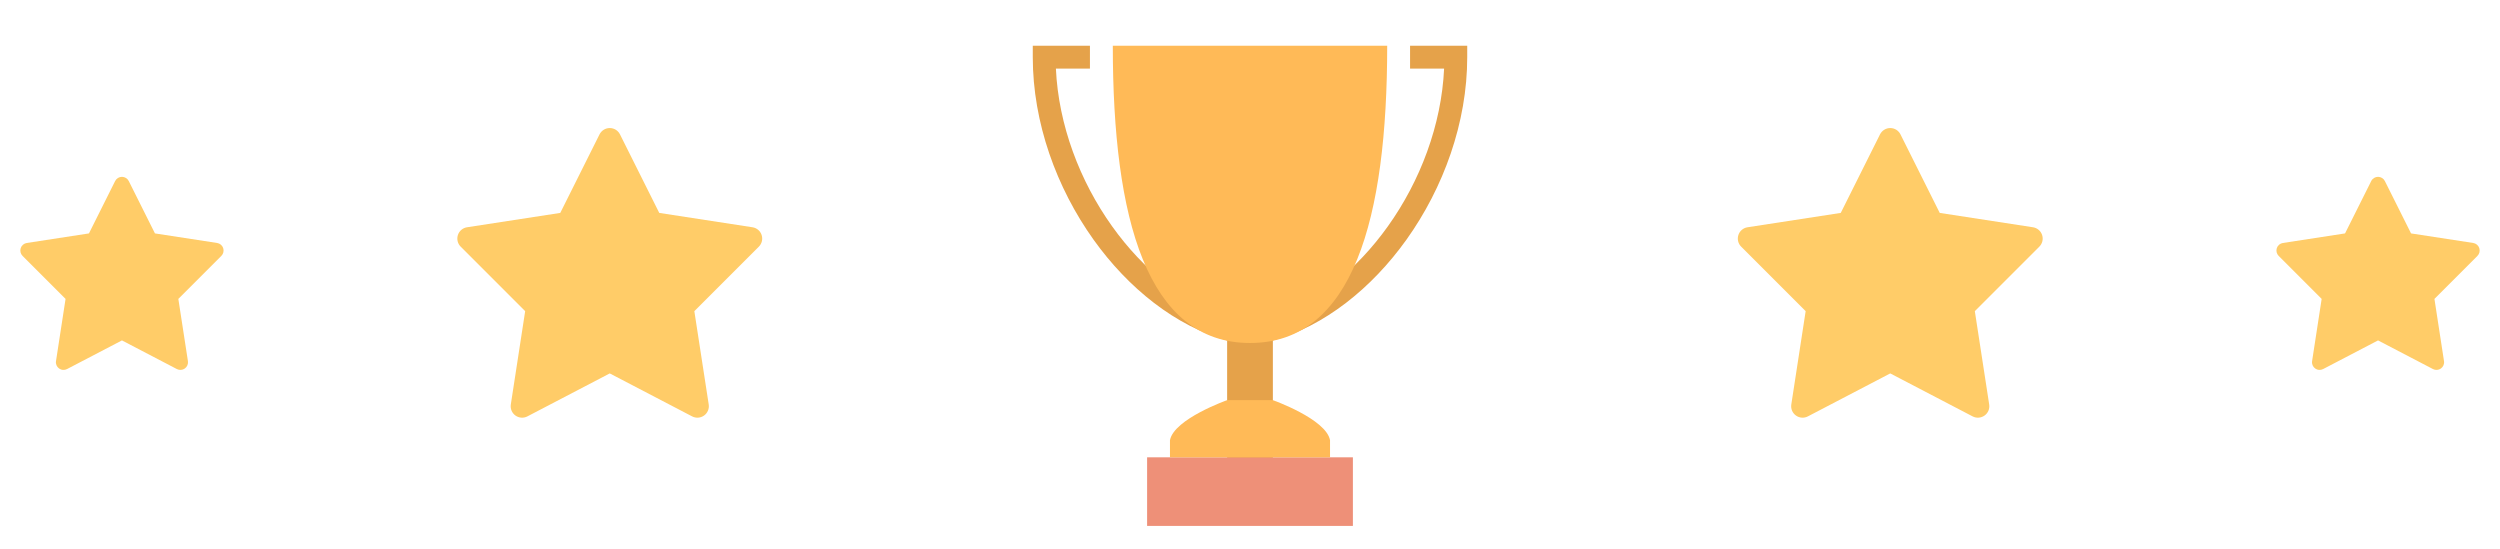 <svg width="164" height="36" viewBox="0 0 164 36" fill="none" xmlns="http://www.w3.org/2000/svg">
<path d="M8.003 11.6C7.91 11.6 7.818 11.625 7.738 11.674C7.659 11.723 7.595 11.793 7.553 11.877L5.835 15.312L1.757 15.939C1.666 15.953 1.58 15.992 1.51 16.052C1.439 16.112 1.387 16.19 1.358 16.278C1.33 16.366 1.326 16.46 1.347 16.55C1.369 16.64 1.415 16.722 1.48 16.787L4.301 19.608L3.673 23.691C3.658 23.782 3.67 23.875 3.706 23.961C3.742 24.046 3.8 24.119 3.876 24.173C3.951 24.227 4.039 24.259 4.131 24.265C4.224 24.272 4.316 24.253 4.398 24.21L8 22.331L11.602 24.21C11.684 24.253 11.776 24.272 11.869 24.265C11.961 24.259 12.049 24.227 12.124 24.173C12.2 24.119 12.258 24.046 12.294 23.961C12.33 23.875 12.342 23.782 12.328 23.691L11.699 19.608L14.52 16.787C14.585 16.722 14.631 16.64 14.653 16.55C14.674 16.46 14.671 16.366 14.642 16.278C14.613 16.19 14.561 16.112 14.49 16.052C14.42 15.992 14.334 15.953 14.243 15.939L10.165 15.312L8.447 11.877C8.406 11.794 8.343 11.725 8.264 11.676C8.186 11.627 8.096 11.601 8.003 11.6Z" fill="#FFCC68"/>
<path d="M40.005 8.4C39.865 8.399 39.727 8.437 39.608 8.511C39.489 8.584 39.392 8.69 39.329 8.815L36.753 13.967L30.636 14.909C30.499 14.93 30.371 14.989 30.265 15.078C30.16 15.168 30.081 15.285 30.038 15.417C29.995 15.548 29.989 15.69 30.021 15.824C30.053 15.959 30.122 16.082 30.22 16.18L34.451 20.412L33.509 26.536C33.488 26.673 33.505 26.813 33.559 26.941C33.613 27.068 33.701 27.179 33.814 27.259C33.926 27.34 34.059 27.388 34.197 27.398C34.336 27.408 34.474 27.379 34.597 27.315L40 24.496L45.404 27.315C45.526 27.379 45.665 27.408 45.803 27.398C45.941 27.388 46.074 27.34 46.187 27.259C46.3 27.179 46.388 27.068 46.441 26.941C46.495 26.813 46.513 26.673 46.492 26.536L45.549 20.412L49.781 16.18C49.879 16.082 49.947 15.959 49.98 15.824C50.012 15.69 50.006 15.548 49.963 15.417C49.92 15.285 49.841 15.168 49.736 15.078C49.63 14.989 49.502 14.93 49.364 14.909L43.247 13.967L40.671 8.815C40.609 8.691 40.514 8.587 40.397 8.513C40.279 8.44 40.144 8.401 40.005 8.4Z" fill="#FFCC68"/>
<path fill-rule="evenodd" clip-rule="evenodd" d="M67.75 3H71.5V4.5H69.267C69.436 8.199 70.833 11.875 72.954 14.845C75.003 17.714 77.683 19.865 80.5 20.77V18H83.5V20.77C86.317 19.865 88.997 17.714 91.046 14.845C93.167 11.875 94.564 8.199 94.733 4.5H92.5V3H96.25V3.75C96.25 8.05 94.689 12.325 92.267 15.717C89.98 18.918 86.878 21.397 83.5 22.335V31.5H80.5V22.335C77.122 21.397 74.02 18.918 71.733 15.717C69.311 12.325 67.75 8.05 67.75 3.75V3Z" fill="#E5A24A"/>
<path d="M75.25 30H88.75V34.5H75.25V30Z" fill="#EE9078"/>
<path fill-rule="evenodd" clip-rule="evenodd" d="M82 3H73C73 14.375 75.25 22.5 82 22.5C88.75 22.5 91 14.375 91 3H82ZM76.75 28.875C77.018 27.482 80.5 26.25 80.5 26.25L80.5 28.929V26.25H83.5V28.929L83.5 26.25C83.5 26.25 86.982 27.482 87.25 28.875C87.25 29.411 87.25 30 87.25 30H83.5H80.5H76.75C76.75 30 76.75 29.411 76.75 28.875Z" fill="#FFBA57"/>
<path d="M124.005 8.4C123.865 8.399 123.727 8.437 123.608 8.511C123.488 8.584 123.392 8.69 123.329 8.815L120.753 13.967L114.636 14.909C114.499 14.93 114.371 14.989 114.265 15.078C114.159 15.168 114.081 15.285 114.038 15.417C113.995 15.548 113.989 15.69 114.021 15.824C114.053 15.959 114.122 16.082 114.22 16.18L118.451 20.412L117.509 26.536C117.488 26.673 117.505 26.813 117.559 26.941C117.613 27.068 117.701 27.179 117.814 27.259C117.926 27.34 118.059 27.388 118.197 27.398C118.336 27.408 118.474 27.379 118.597 27.315L124 24.496L129.404 27.315C129.527 27.379 129.665 27.408 129.803 27.398C129.941 27.388 130.074 27.34 130.187 27.259C130.3 27.179 130.388 27.068 130.442 26.941C130.495 26.813 130.513 26.673 130.491 26.536L129.549 20.412L133.781 16.18C133.878 16.082 133.947 15.959 133.98 15.824C134.012 15.69 134.006 15.548 133.963 15.417C133.92 15.285 133.841 15.168 133.735 15.078C133.63 14.989 133.501 14.93 133.365 14.909L127.247 13.967L124.671 8.815C124.609 8.691 124.514 8.587 124.397 8.513C124.279 8.44 124.144 8.401 124.005 8.4Z" fill="#FFCC68"/>
<path d="M156.003 11.6C155.91 11.6 155.818 11.625 155.738 11.674C155.659 11.723 155.594 11.793 155.553 11.877L153.835 15.312L149.757 15.939C149.666 15.953 149.58 15.992 149.51 16.052C149.439 16.112 149.387 16.19 149.358 16.278C149.33 16.366 149.326 16.46 149.347 16.55C149.369 16.64 149.415 16.722 149.48 16.787L152.301 19.608L151.673 23.691C151.658 23.782 151.67 23.875 151.706 23.961C151.742 24.046 151.8 24.119 151.876 24.173C151.951 24.227 152.039 24.259 152.131 24.265C152.224 24.272 152.316 24.253 152.398 24.21L156 22.331L159.602 24.21C159.684 24.253 159.776 24.272 159.869 24.265C159.961 24.259 160.049 24.227 160.124 24.173C160.2 24.119 160.258 24.046 160.294 23.961C160.33 23.875 160.342 23.782 160.327 23.691L159.699 19.608L162.52 16.787C162.585 16.722 162.631 16.64 162.653 16.55C162.674 16.46 162.67 16.366 162.642 16.278C162.613 16.19 162.561 16.112 162.49 16.052C162.42 15.992 162.334 15.953 162.243 15.939L158.165 15.312L156.447 11.877C156.406 11.794 156.343 11.725 156.264 11.676C156.186 11.627 156.096 11.601 156.003 11.6Z" fill="#FFCC68"/>
</svg>
